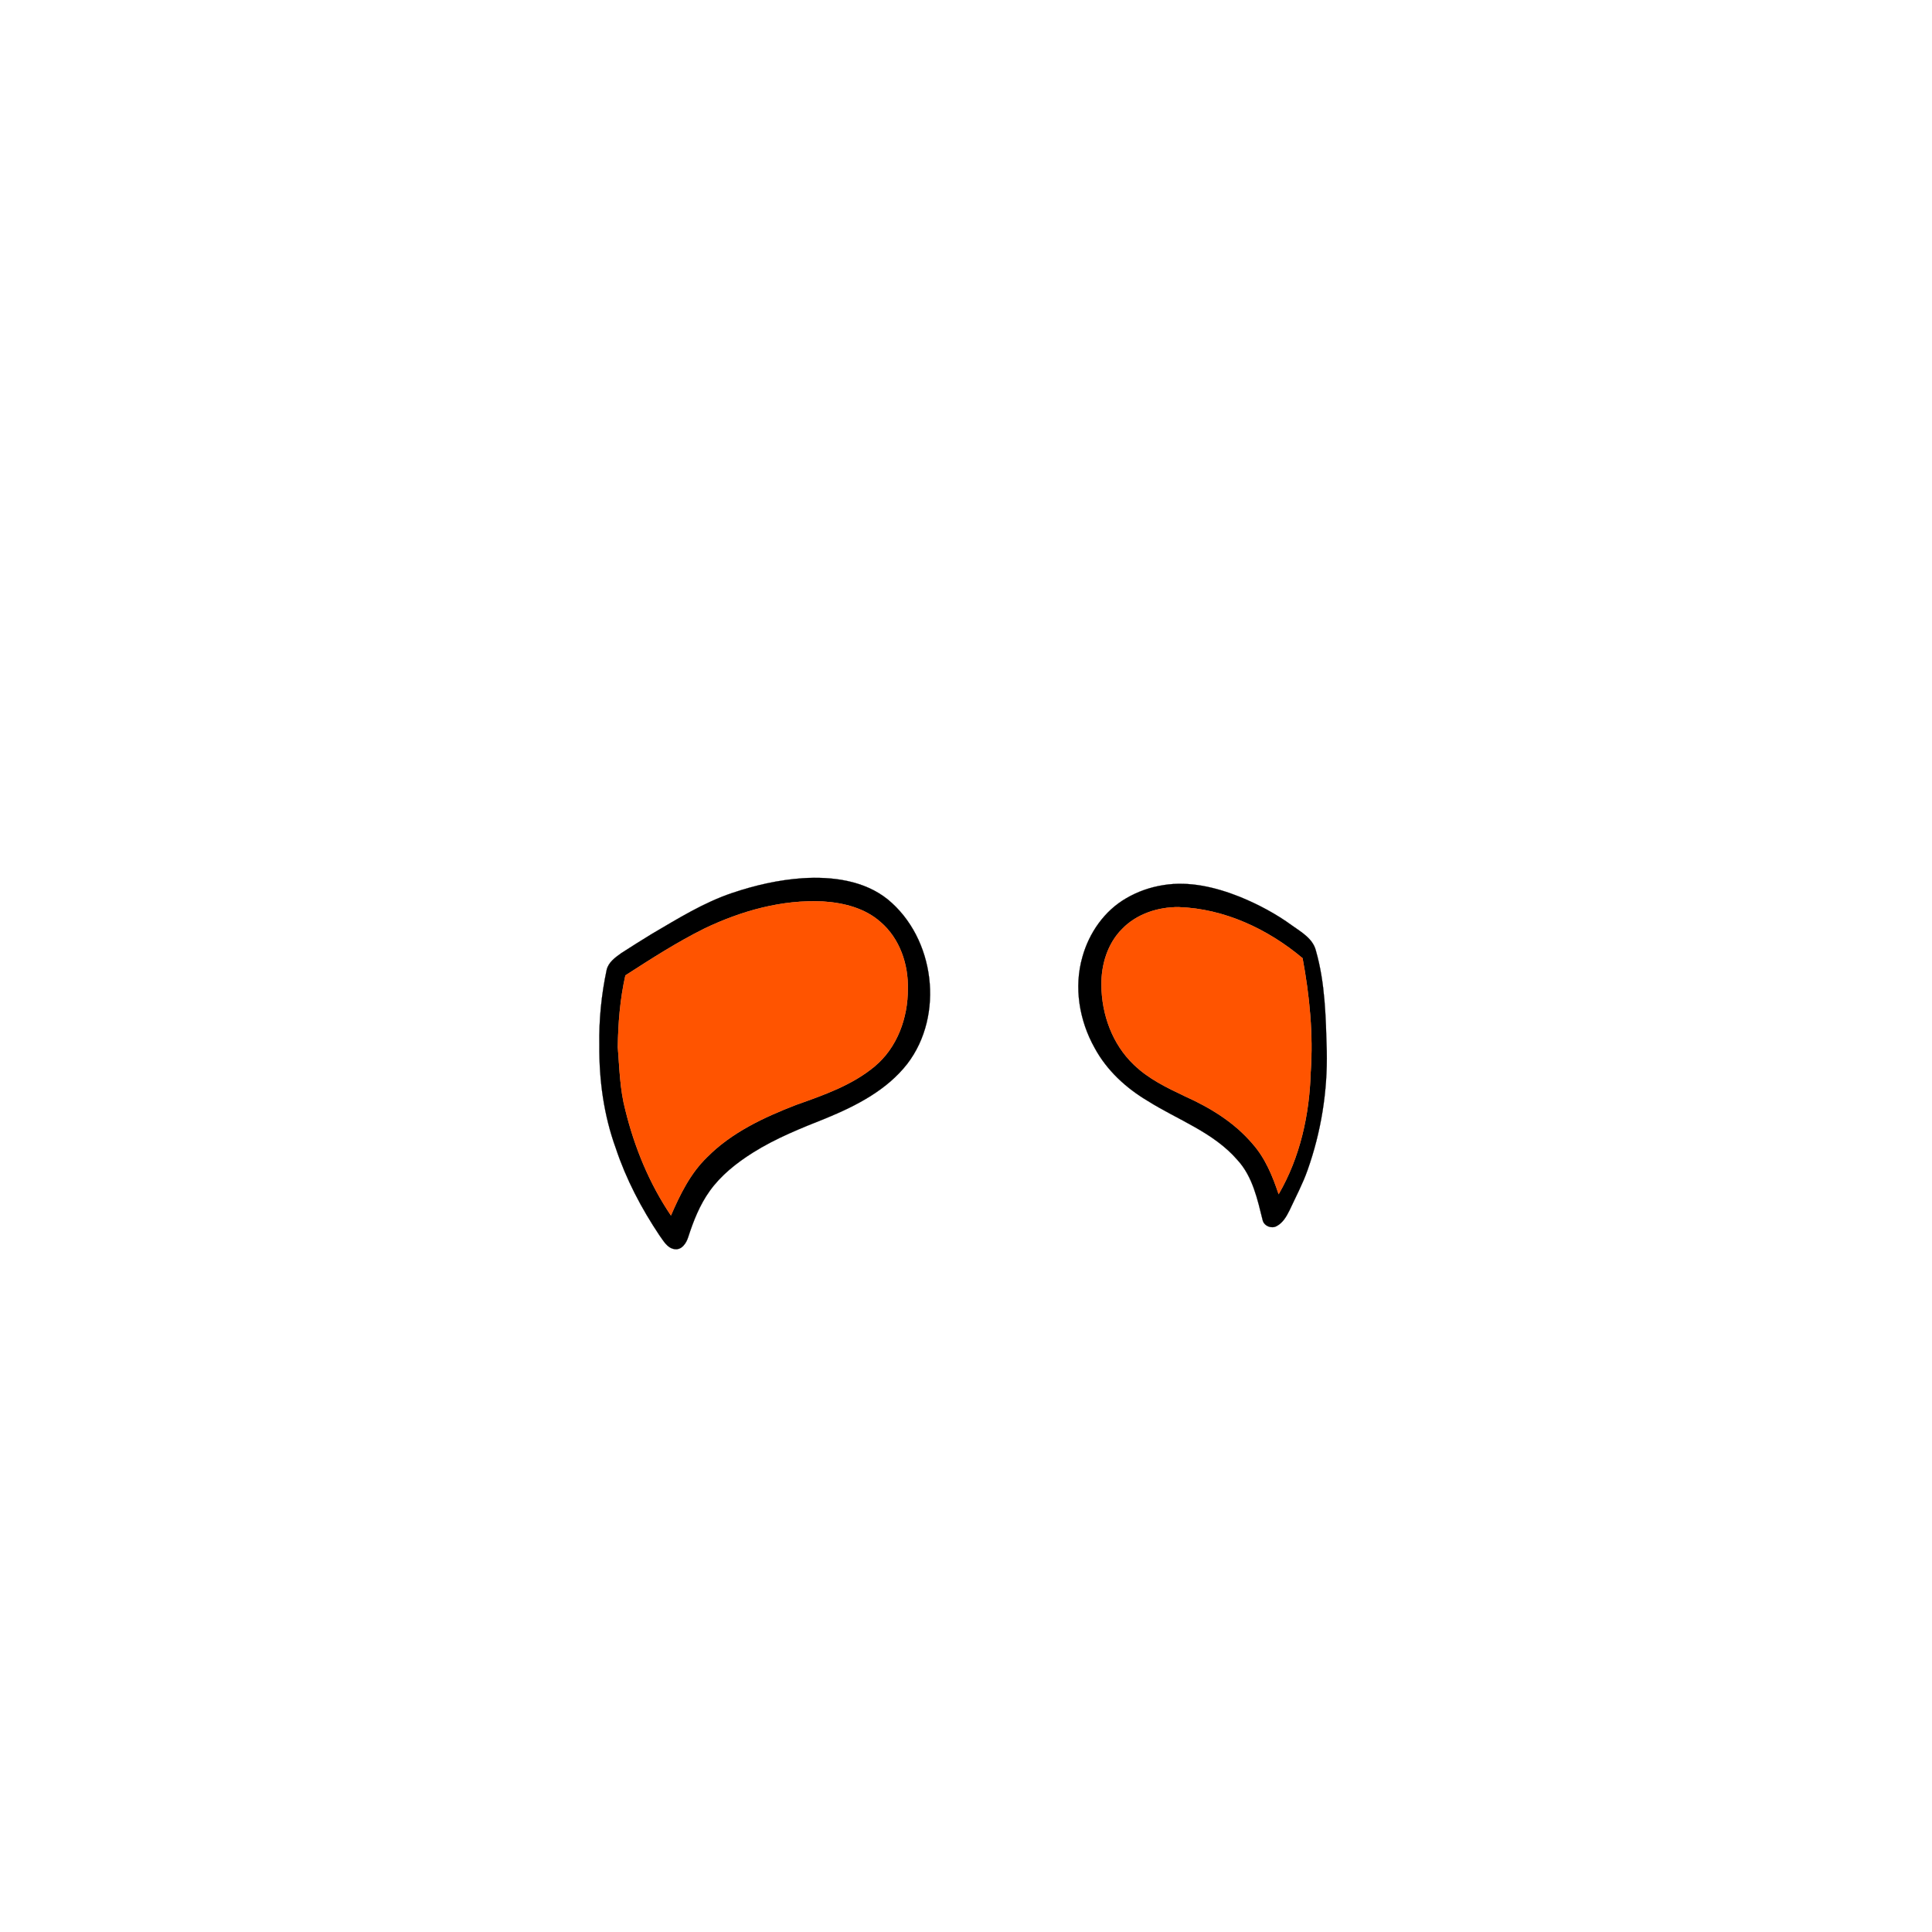 <?xml version="1.0" encoding="UTF-8" ?>
<!DOCTYPE svg PUBLIC "-//W3C//DTD SVG 1.1//EN" "http://www.w3.org/Graphics/SVG/1.1/DTD/svg11.dtd">
<svg width="1000pt" height="1000pt" viewBox="0 0 1000 1000" version="1.1" xmlns="http://www.w3.org/2000/svg">
<path fill="#000000" stroke="#000000" stroke-width="0.094" opacity="1.00" d=" M 415.37 454.57 C 430.61 453.60 447.20 455.66 459.47 465.51 C 483.91 485.54 488.89 525.44 469.63 550.61 C 459.07 564.20 443.31 572.28 427.73 578.72 C 414.68 583.91 401.53 589.13 389.61 596.65 C 381.18 601.98 373.14 608.31 367.31 616.50 C 362.18 623.66 358.92 631.94 356.23 640.27 C 355.26 643.40 352.86 647.19 349.06 646.53 C 345.31 645.93 343.45 642.28 341.41 639.53 C 332.00 625.48 324.07 610.37 318.73 594.30 C 312.53 577.26 310.06 559.05 310.22 540.97 C 309.98 527.92 311.29 514.84 313.99 502.08 C 314.87 498.13 318.40 495.62 321.49 493.39 C 326.75 490.00 332.04 486.65 337.39 483.39 C 350.88 475.50 364.28 467.10 379.19 462.13 C 390.89 458.19 403.04 455.42 415.37 454.57 M 364.64 480.60 C 350.43 487.67 337.04 496.28 323.71 504.87 C 320.98 517.04 319.94 529.57 319.79 542.03 C 320.65 552.91 320.87 563.92 323.69 574.55 C 328.44 593.88 336.10 612.59 347.28 629.12 C 351.98 618.26 357.35 607.29 365.97 598.96 C 378.69 586.11 395.40 578.32 412.04 571.88 C 426.29 566.81 441.05 561.73 452.82 551.88 C 464.39 542.19 469.95 526.82 469.87 511.99 C 470.24 499.17 465.69 485.76 455.77 477.26 C 447.66 470.01 436.60 467.28 425.99 466.60 C 404.73 465.55 383.68 471.49 364.64 480.60 Z" />
<path fill="#000000" stroke="#000000" stroke-width="0.094" opacity="1.00" d=" M 602.16 458.13 C 615.61 455.94 629.25 459.23 641.72 464.19 C 651.29 468.10 660.48 473.00 668.84 479.09 C 673.67 482.53 679.55 485.84 681.10 492.04 C 685.92 508.87 686.23 526.57 686.73 543.96 C 687.17 564.93 683.78 585.93 676.77 605.70 C 674.25 612.84 670.67 619.53 667.49 626.39 C 665.92 629.57 664.02 632.95 660.75 634.64 C 658.09 636.10 654.32 634.59 653.57 631.63 C 650.84 620.70 648.38 608.97 640.51 600.42 C 628.14 586.08 609.75 579.71 594.11 569.87 C 582.82 563.18 572.82 553.98 566.55 542.34 C 558.64 528.22 555.75 510.98 560.26 495.29 C 563.71 482.86 571.63 471.45 582.90 464.95 C 588.81 461.47 595.39 459.20 602.16 458.13 M 580.85 480.79 C 573.24 488.37 569.95 499.39 570.10 509.94 C 570.21 525.10 575.80 540.61 586.95 551.14 C 594.47 558.45 604.06 563.03 613.42 567.48 C 626.39 573.30 638.89 580.94 648.19 591.87 C 654.86 599.31 658.71 608.74 661.82 618.10 C 672.92 599.02 677.77 576.91 678.40 554.99 C 679.78 535.24 677.81 515.38 674.20 495.97 C 656.30 480.92 633.71 470.30 610.05 469.53 C 599.41 469.46 588.36 473.02 580.85 480.79 Z" />
<path fill="#ff5400" stroke="#ff5400" stroke-width="0.094" opacity="1.00" d=" M 364.64 480.60 C 383.68 471.49 404.73 465.55 425.99 466.60 C 436.60 467.28 447.66 470.01 455.77 477.26 C 465.69 485.76 470.24 499.17 469.87 511.99 C 469.95 526.82 464.39 542.19 452.82 551.88 C 441.05 561.73 426.29 566.81 412.04 571.88 C 395.40 578.32 378.69 586.11 365.97 598.96 C 357.35 607.29 351.98 618.26 347.28 629.12 C 336.10 612.59 328.44 593.88 323.69 574.55 C 320.87 563.92 320.65 552.91 319.79 542.03 C 319.94 529.57 320.98 517.04 323.71 504.87 C 337.04 496.28 350.43 487.67 364.64 480.60 Z" />
<path fill="#ff5400" stroke="#ff5400" stroke-width="0.094" opacity="1.00" d=" M 580.85 480.79 C 588.36 473.02 599.41 469.46 610.05 469.53 C 633.71 470.30 656.30 480.92 674.20 495.97 C 677.81 515.38 679.78 535.24 678.40 554.99 C 677.77 576.91 672.92 599.02 661.82 618.10 C 658.71 608.74 654.86 599.31 648.19 591.87 C 638.89 580.94 626.39 573.30 613.42 567.48 C 604.06 563.03 594.47 558.45 586.95 551.14 C 575.80 540.61 570.21 525.10 570.10 509.94 C 569.95 499.39 573.24 488.37 580.85 480.79 Z" />
</svg>
